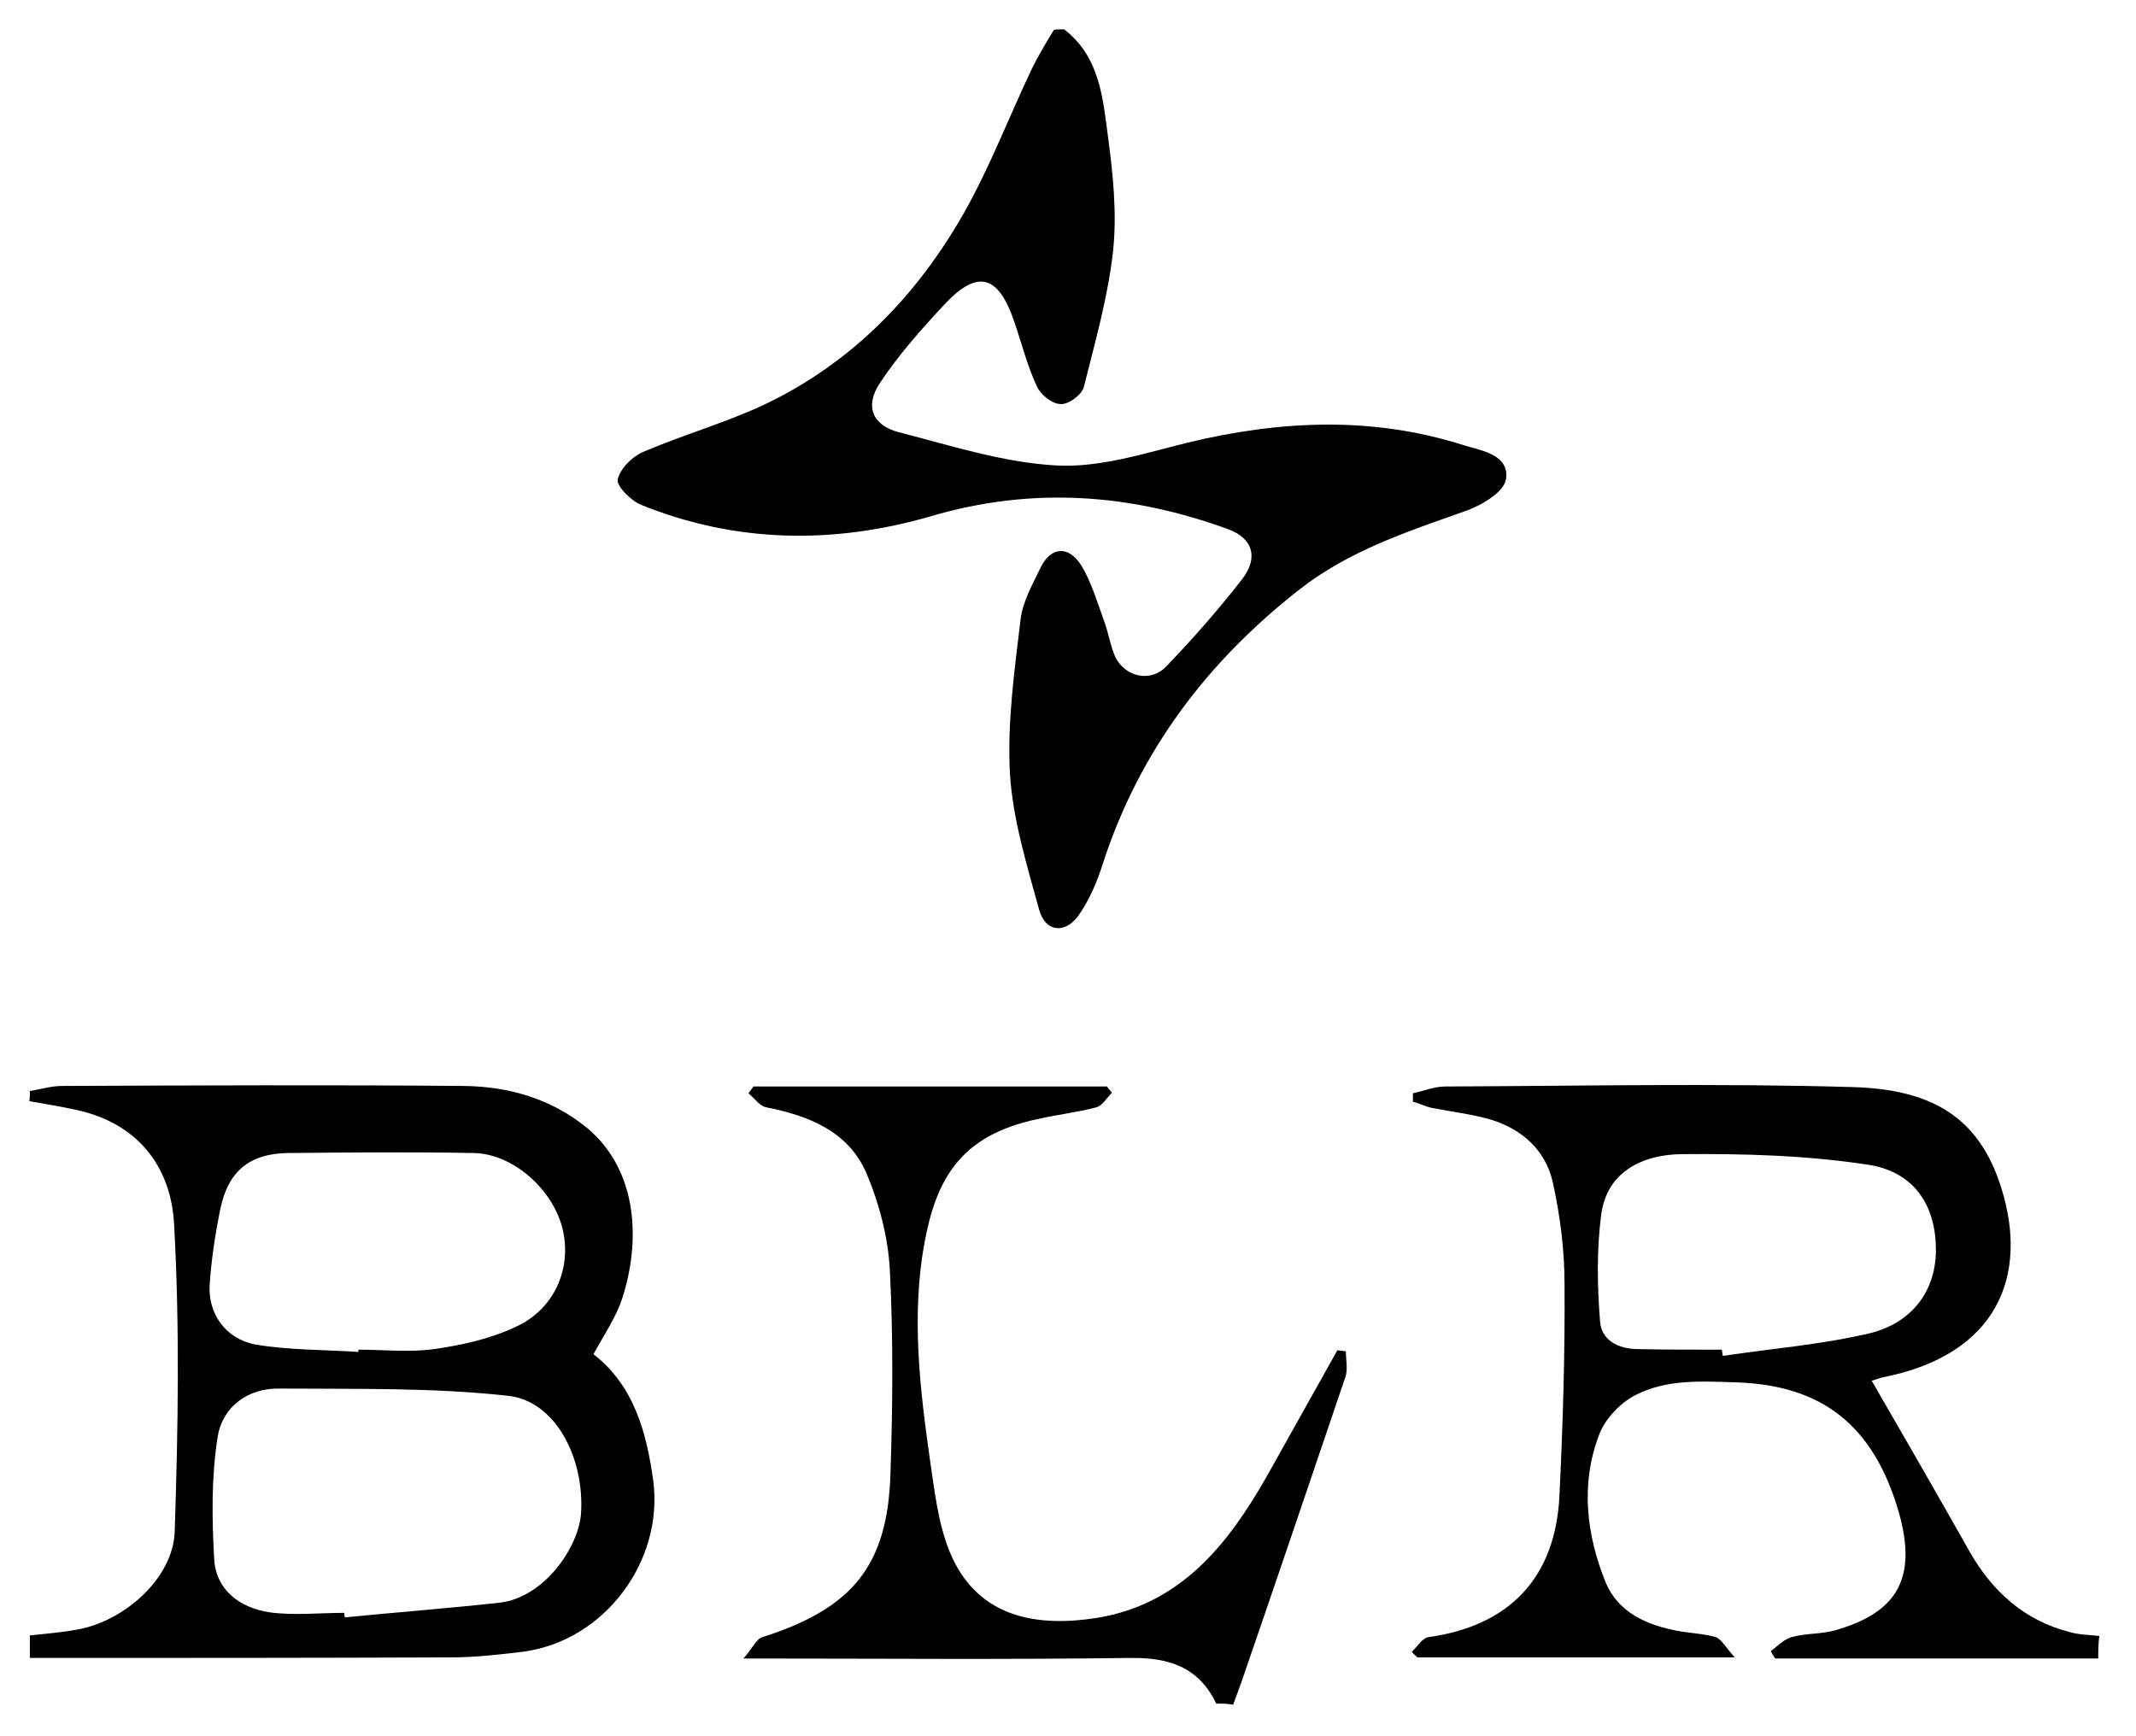 <?xml version="1.0" encoding="utf-8"?>
<!-- Generator: Adobe Illustrator 28.0.0, SVG Export Plug-In . SVG Version: 6.00 Build 0)  -->
<svg version="1.1" id="레이어_1" xmlns="http://www.w3.org/2000/svg" xmlns:xlink="http://www.w3.org/1999/xlink" x="0px"
	 y="0px" viewBox="0 0 379 308" style="enable-background:new 0 0 379 308;" xml:space="preserve">
<g>
	<path d="M188.8,5.2c6.3,4.8,6.9,12.2,7.8,19.1c0.9,6.7,1.6,13.6,0.9,20.2c-0.9,8.2-3.2,16.2-5.2,24.2c-0.4,1.4-2.7,3.1-4.1,3
		c-1.5,0-3.6-1.7-4.2-3.1c-1.7-3.6-2.7-7.6-4-11.4c-2.8-8.4-6.5-9.5-12.4-3.2c-4.1,4.4-8.2,9-11.5,14c-2.7,4.1-1.3,7.5,3.4,8.7
		c9.3,2.4,18.6,5.4,28,5.9c7.6,0.4,15.4-2.1,23-4c16.5-4,32.9-4.8,49.2,0.4c3.3,1,8.2,1.7,7.5,6.1c-0.4,2.3-4.5,4.7-7.5,5.7
		c-10.2,3.6-20.4,7-29,13.7c-16.4,12.8-28.5,28.7-35,48.7c-1,3.2-2.4,6.5-4.3,9.2c-2.4,3.4-5.9,3-7-0.9c-2.2-8-4.7-16.1-5.2-24.2
		c-0.5-9.1,0.8-18.3,1.9-27.5c0.4-3.1,2.1-6.1,3.5-9c1.8-3.8,5-4.1,7.3-0.4c1.8,3,2.8,6.5,4,9.8c0.8,2.1,1.1,4.4,2,6.4
		c1.8,3.6,6.3,4.5,9,1.7c4.7-4.9,9.2-10,13.4-15.4c3.1-3.9,2-7.4-2.4-9c-17.3-6.3-34.7-7.6-52.7-2.3c-17.2,5-34.6,4.8-51.4-2
		c-1.8-0.7-4.4-3.3-4.2-4.5c0.4-1.9,2.6-4.1,4.5-4.9c7-3,14.4-5.1,21.3-8.3c15.7-7.4,27.4-19.5,35.8-34.4c4.5-8,7.8-16.7,11.8-25.1
		c1.2-2.5,2.6-4.8,4-7.1C187.5,5.2,188.2,5.2,188.8,5.2z"/>
	<path d="M5.3,193.6c1.9-0.3,3.8-0.9,5.7-0.9c23.8-0.1,47.5-0.2,71.3,0c7.9,0.1,15.4,2.2,21.8,7.4c9.3,7.7,9.5,20.5,6.3,30.3
		c-1.1,3.4-3.2,6.4-5.1,9.9c7.1,5.5,9.4,13.7,10.6,22.4c1.9,14.4-8.7,28.5-23.1,30.4c-4.2,0.5-8.5,1-12.7,1
		c-24.9,0.1-49.8,0.1-74.8,0.1c0-1.3,0-2.7,0-4c2.7-0.3,5.5-0.5,8.2-1c8.5-1.4,17.3-9.2,17.5-17.5c0.6-18.1,0.9-36.2-0.1-54.3
		c-0.5-10.4-6.5-18.2-17.6-20.5c-2.7-0.6-5.4-1-8.1-1.5C5.3,194.9,5.3,194.3,5.3,193.6z M61.1,286.2c0,0.3,0,0.5,0.1,0.8
		c9.1-0.9,18.3-1.6,27.4-2.6c8-0.9,14.1-9.9,14.5-15.9c0.6-9.8-4.5-19.8-12.8-20.8c-13.4-1.5-27.1-1.2-40.7-1.3
		c-5.7-0.1-10.2,3.3-11,8.7c-1.1,7-1,14.3-0.6,21.5c0.3,5.6,4.6,8.7,9.8,9.5C52.1,286.7,56.6,286.2,61.1,286.2z M63.6,239.9
		c0-0.1,0-0.3,0-0.4c4.5,0,9,0.5,13.4-0.1c4.9-0.7,9.9-1.8,14.4-3.9c6.9-3.1,10-10.2,8.5-17.1c-1.6-7.2-8.8-13.7-15.9-13.8
		c-11-0.2-21.9-0.1-32.9,0c-6.8,0.1-10.6,3.2-12,9.9c-0.9,4.4-1.6,9-1.9,13.5c-0.3,5.1,2.8,9.6,8.2,10.6
		C51.4,239.6,57.6,239.5,63.6,239.9z"/>
	<path d="M372.3,294.3c-19.1,0-38.2,0-57.3,0c-0.3-0.4-0.6-0.9-0.8-1.3c1.2-0.9,2.3-2.1,3.7-2.5c2.5-0.7,5.2-0.5,7.7-1.2
		c10.9-3.1,14.7-9.1,11.3-21c-4.5-15.5-13.7-22.5-28.8-23c-6.3-0.2-12.4-0.6-18,2.3c-2.7,1.4-5.4,4.3-6.4,7.1
		c-3.3,8.7-2.2,17.7,1.2,26.1c2.2,5.3,7.3,7.6,12.8,8.6c2.2,0.4,4.6,0.5,6.7,1.1c1,0.3,1.7,1.7,3.4,3.6c-19.8,0-38.1,0-56.3,0
		c-0.3-0.3-0.7-0.6-1-1c1-0.9,1.9-2.5,3-2.6c14.3-2,22.5-10.5,23.2-25.1c0.6-12.5,1-25.1,0.9-37.7c0-6-0.8-12.1-2.1-18
		c-1.3-5.6-5.4-9.3-10.9-11c-3.4-1-7-1.4-10.5-2.1c-1.1-0.2-2.2-0.8-3.4-1.1c0-0.5,0-1,0-1.5c1.9-0.4,3.8-1.2,5.7-1.2
		c24.1-0.1,48.2-0.6,72.3,0.1c13.8,0.4,22.4,5.1,26.4,17.9c4.9,15.6-0.7,29.6-21,33.6c-0.5,0.1-0.9,0.3-2,0.6
		c5.9,10.2,11.6,20.1,17.3,30.2c4.1,7.2,9.7,12.3,17.8,14.4c1.7,0.5,3.5,0.5,5.3,0.7C372.3,291.6,372.3,293,372.3,294.3z
		 M305.5,239.5c0.1,0.4,0.1,0.8,0.2,1.1c8.7-1.3,17.5-2,26-4c7.8-1.9,11.8-7.8,11.8-14.8c0-7.7-3.7-13.8-11.9-15.1
		c-11-1.7-22.2-2-33.3-1.9c-6.7,0.1-13.2,3-14.2,10.8c-0.8,6.2-0.7,12.6-0.2,18.8c0.2,3.4,3.2,5,6.8,5
		C295.6,239.5,300.5,239.5,305.5,239.5z"/>
	<path d="M215.8,302.3c-3.1-6.5-8.4-8.2-15.3-8.1c-22.2,0.3-44.5,0.1-68.6,0.1c1.7-1.9,2.3-3.5,3.4-3.8c16-5.1,22.2-12.7,22.7-29
		c0.4-12,0.5-24-0.1-36c-0.3-5.9-1.9-12-4.2-17.4c-3.2-7.3-10.1-10.1-17.7-11.6c-1.2-0.2-2.1-1.6-3.2-2.5c0.3-0.4,0.6-0.8,0.9-1.2
		c20.9,0,41.8,0,62.7,0c0.3,0.4,0.6,0.7,0.9,1.1c-0.9,0.9-1.7,2.3-2.8,2.6c-3.4,0.9-7,1.3-10.5,2.1c-13.6,2.9-17.9,10.6-20,22.1
		c-2.3,12.8-0.8,25.6,1,38.3c0.8,5.4,1.4,11,3.4,16.1c4.9,12.3,16,13.6,26.2,12c14.8-2.4,23.2-12.9,30.1-25
		c4.2-7.5,8.4-15,12.6-22.5c0.5,0.1,1,0.1,1.5,0.2c0,1.5,0.4,3.2-0.1,4.6c-6.1,18-12.2,36-18.4,54c-0.5,1.4-1,2.7-1.5,4.1
		C217.8,302.3,216.8,302.3,215.8,302.3z"/>
</g>
</svg>
